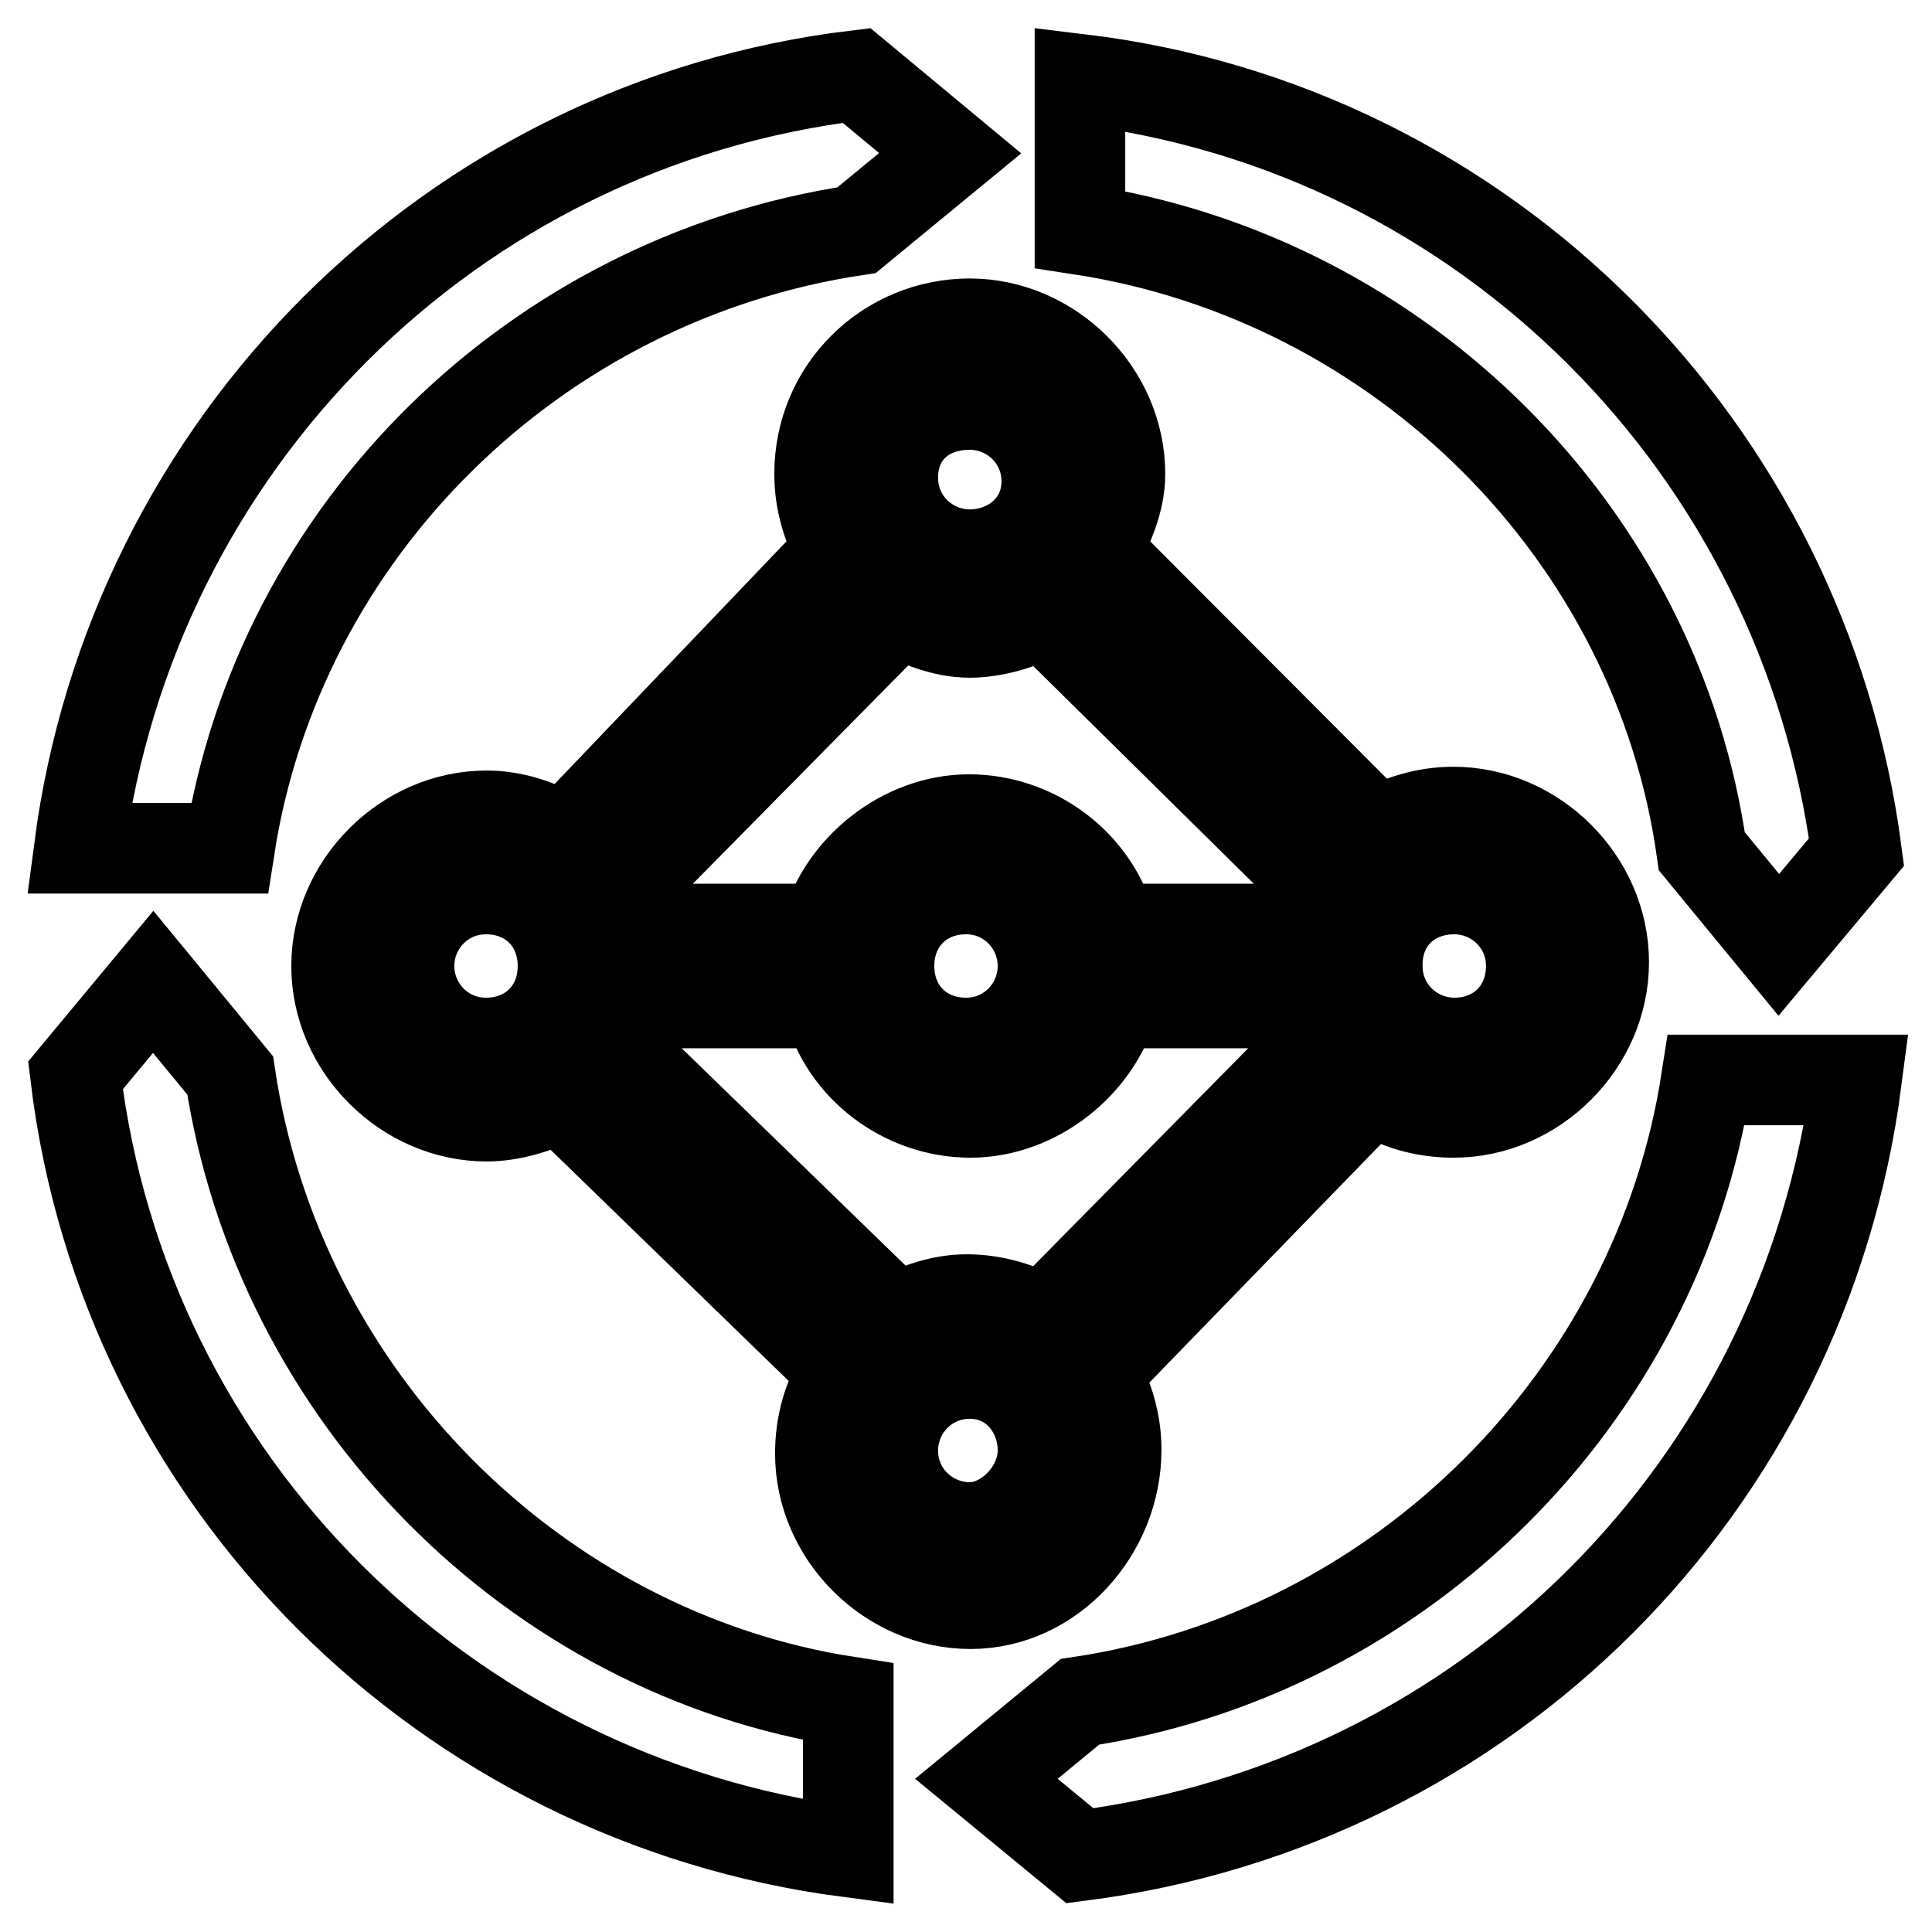 <?xml version="1.0" encoding="utf-8"?>
<!-- Svg Vector Icons : http://www.onlinewebfonts.com/icon -->
<!DOCTYPE svg PUBLIC "-//W3C//DTD SVG 1.1//EN" "http://www.w3.org/Graphics/SVG/1.1/DTD/svg11.dtd">
<svg version="1.1" xmlns="http://www.w3.org/2000/svg" xmlns:xlink="http://www.w3.org/1999/xlink" x="0px" y="0px" viewBox="0 0 256 256" enable-background="new 0 0 256 256" xml:space="preserve">
<g> <path stroke-width="12" fill-opacity="0" stroke="#000000"  d="M147.9,192.1c0-3.8-1.1-7-2.7-10.2l36.6-37.7c3.2,2.2,7,3.2,10.8,3.2c10.8,0,19.9-9.2,19.9-19.9 c0-10.8-9.2-19.9-19.9-19.9c-3.8,0-7,1.1-10.2,2.7L145.2,73c1.6-3.2,3.2-6.5,3.2-10.2c0-10.8-9.2-19.9-19.9-19.9 c-10.8,0-19.9,8.6-19.9,19.9c0,3.8,1.1,7,2.7,10.2l-36.6,38.3c-3.2-2.2-7-3.2-10.2-3.2c-10.8,0-19.9,9.2-19.9,19.9 c0,10.8,9.2,19.9,19.9,19.9c3.2,0,7-1.1,9.7-2.7l37.7,36.6c-2.2,3.2-3.2,7-3.2,10.8c0,10.8,9.2,19.9,19.9,19.9 S147.9,202.9,147.9,192.1z M118.8,174.9l-37.7-36.6c1.1-1.6,1.6-3.2,2.2-5.4h26.4c2.2,8.6,10.2,14.5,18.9,14.5s16.7-6.5,18.9-14.5 h26.4c0.5,1.6,1.1,3.2,1.6,4.3l-37.2,37.7c-3.2-1.6-6.5-2.7-10.2-2.7C124.8,172.2,121.5,173.3,118.8,174.9L118.8,174.9z  M128.5,83.8c3.2,0,7-1.1,9.7-2.7l37.7,37.2c-1.1,1.6-1.6,3.2-2.2,4.8h-26.4c-2.2-8.6-10.2-14.5-18.9-14.5s-16.7,6.5-18.9,14.5 H83.3c-0.5-1.6-1.1-3.2-1.6-4.3l37.2-37.7C121.5,82.2,124.8,83.8,128.5,83.8L128.5,83.8z M138.2,128c0,5.4-4.3,10.2-10.2,10.2 c-5.9,0-10.2-4.3-10.2-10.2c0-5.9,4.3-10.2,10.2-10.2C133.9,117.8,138.2,122.6,138.2,128z M192.7,117.8c5.4,0,10.2,4.3,10.2,10.2 c0,5.9-4.3,10.2-10.2,10.2c-5.4,0-10.2-4.3-10.2-10.2C182.4,122.1,186.7,117.8,192.7,117.8z M128.5,53.6c5.4,0,10.2,4.3,10.2,10.2 c0,5.9-4.9,9.7-10.2,9.7c-5.4,0-10.2-4.3-10.2-10.2C118.3,57.4,122.6,53.6,128.5,53.6z M54.2,128c0-5.4,4.3-10.2,10.2-10.2 c5.9,0,10.2,4.3,10.2,10.2c0,5.9-4.3,10.2-10.2,10.2C58.5,138.2,54.2,133.4,54.2,128z M128.5,202.4c-5.4,0-10.2-4.3-10.2-10.2 c0-5.4,4.3-10.2,10.2-10.2c5.9,0,9.7,4.9,9.7,10.2S133.4,202.4,128.5,202.4z M143.1,225.5l-12.4,10.2l12.4,10.2 C197,239,239,197,246,143.1h-19.9C219.6,185.1,185.7,219.1,143.1,225.5z M113.5,30.5l12.4-10.2L113.5,10 C59.6,16.5,17.5,59,10.5,112.4h19.9C36.9,70.3,70.9,36.9,113.5,30.5z M246,112.9C239,59.6,197,17,143.1,10.5v19.9 c42.6,6.5,76.5,40.4,82.4,82.4l10.2,12.4L246,112.9L246,112.9z M30.5,142.5l-10.2-12.4L10,142.5c6.5,53.9,49,95.9,102.4,102.9 v-19.9C70.9,219.1,36.9,185.1,30.5,142.5z"/></g>
</svg>